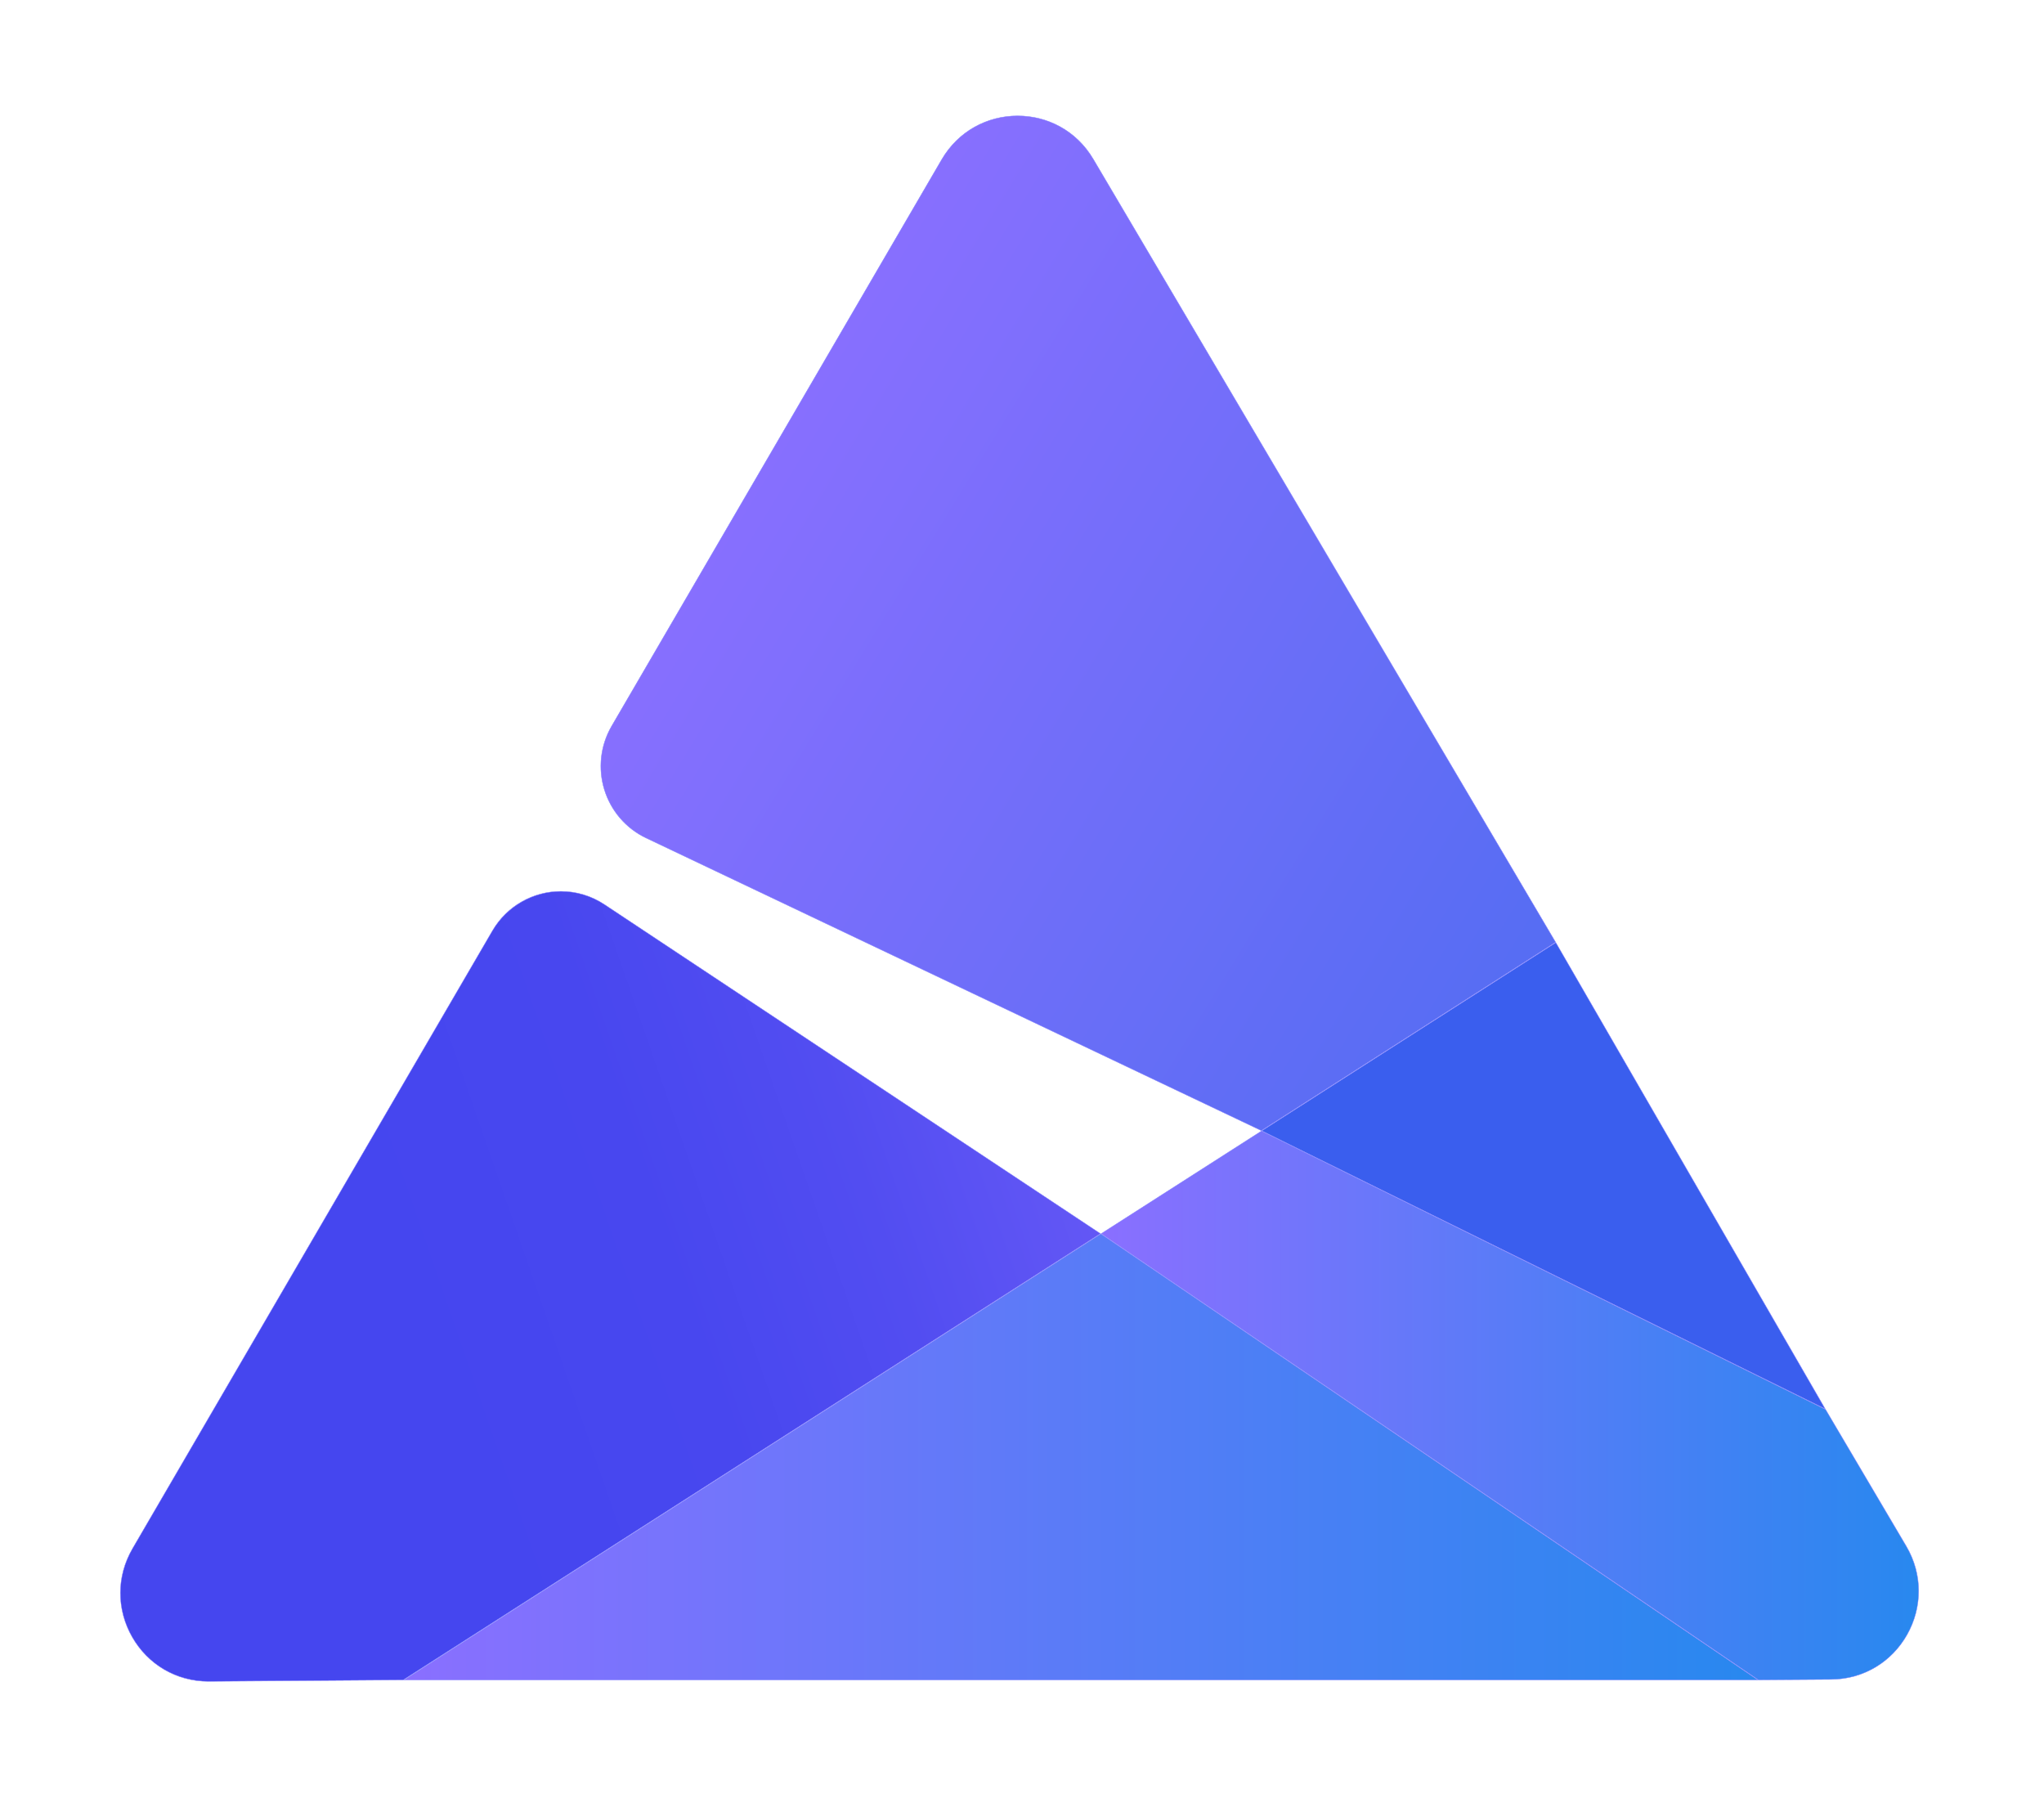 <svg xmlns="http://www.w3.org/2000/svg" fill="none" viewBox="0 0 147 129" height="129" width="147">
<path fill="url(#paint0_linear_194_8106)" d="M46.469 60.263C45.031 59.579 43.936 58.31 43.465 56.784C42.995 55.258 43.187 53.59 43.99 52.212L67.725 11.474C68.872 9.506 70.912 8.333 73.183 8.333C75.455 8.333 77.472 9.495 78.623 11.441L111.876 67.757L90.713 81.303L46.469 60.261V60.263Z"></path>
<path fill="#8380FF" d="M73.185 8.318V8.346C75.436 8.346 77.465 9.506 78.611 11.448L111.858 67.754L90.713 81.288L46.477 60.25C45.042 59.567 43.949 58.302 43.48 56.78C43.012 55.258 43.202 53.595 44.005 52.219L67.74 11.482C68.883 9.519 70.919 8.348 73.187 8.348V8.319M73.185 8.318C71.061 8.318 68.938 9.367 67.714 11.467L43.979 52.204C42.289 55.106 43.438 58.836 46.464 60.276L90.715 81.32L111.897 67.763L78.636 11.433C77.409 9.354 75.296 8.318 73.185 8.318Z"></path>
<path fill="url(#paint1_linear_194_8106)" d="M14.992 120.908C12.698 120.908 10.647 119.716 9.506 117.717C8.364 115.721 8.374 113.342 9.532 111.355L35.415 66.929C36.433 65.182 38.319 64.096 40.339 64.096C41.454 64.096 42.539 64.424 43.475 65.045L79.142 88.711L29.001 120.805L14.99 120.906L14.992 120.908Z"></path>
<path fill="#8380FF" d="M40.341 64.083V64.111C41.454 64.111 42.535 64.439 43.467 65.058L79.116 88.713L29.001 120.792L15.037 120.895H14.992C12.704 120.895 10.656 119.704 9.517 117.712C8.378 115.721 8.389 113.348 9.543 111.363L35.426 66.936C36.442 65.193 38.323 64.111 40.339 64.111V64.083M40.341 64.083C38.383 64.083 36.47 65.092 35.404 66.923L9.521 111.35C7.048 115.597 10.104 120.923 14.994 120.923C15.008 120.923 15.024 120.923 15.038 120.923L29.01 120.82L79.168 88.715L43.482 65.035C42.511 64.391 41.418 64.083 40.339 64.083H40.341Z"></path>
<path fill="url(#paint2_linear_194_8106)" d="M29.059 120.805L79.175 88.724L126.418 120.805H29.059Z"></path>
<path fill="#8380FF" d="M79.168 88.746L126.371 120.792H29.105L79.168 88.746ZM79.168 88.713L29.01 120.818H126.462L79.168 88.713Z"></path>
<path fill="url(#paint3_linear_194_8106)" d="M126.462 120.805L79.194 88.713L90.723 81.331L131.291 101.356L137.093 111.187C138.26 113.164 138.284 115.541 137.158 117.543C136.032 119.545 133.99 120.752 131.696 120.769L126.466 120.807H126.462V120.805Z"></path>
<path fill="#8380FF" d="M90.717 81.351L131.278 101.366L137.081 111.194C138.247 113.168 138.271 115.537 137.147 117.536C136.022 119.534 133.984 120.737 131.698 120.754L126.472 120.792L79.22 88.715L90.717 81.353M90.715 81.32L79.17 88.713L126.464 120.818H126.468L131.698 120.78C136.59 120.743 139.597 115.399 137.106 111.177L131.298 101.342L90.715 81.318V81.32Z"></path>
<path fill="#3A5EEE" d="M90.743 81.318L111.891 67.782L131.261 101.312L90.743 81.318Z"></path>
<path fill="#8380FF" d="M111.886 67.802L131.226 101.278L90.771 81.316L111.886 67.8M111.895 67.763L90.713 81.32L131.297 101.343L111.895 67.761V67.763Z"></path>
<defs>
<linearGradient gradientUnits="userSpaceOnUse" y2="65.153" x2="111.323" y1="29.354" x1="52.652" id="paint0_linear_194_8106">
<stop stop-color="#8A6FFF"></stop>
<stop stop-color="#576DF3" offset="1"></stop>
</linearGradient>
<linearGradient gradientUnits="userSpaceOnUse" y2="113.085" x2="-25.717" y1="78.067" x1="75.458" id="paint1_linear_194_8106">
<stop stop-color="#6357F5"></stop>
<stop stop-color="#524DF1" offset="0.14"></stop>
<stop stop-color="#4847EF" offset="0.28"></stop>
<stop stop-color="#4546EF" offset="0.46"></stop>
</linearGradient>
<linearGradient gradientUnits="userSpaceOnUse" y2="104.764" x2="126.418" y1="104.764" x1="29.059" id="paint2_linear_194_8106">
<stop stop-color="#8A6FFF"></stop>
<stop stop-color="#2888EF" offset="1"></stop>
</linearGradient>
<linearGradient gradientUnits="userSpaceOnUse" y2="101.068" x2="137.987" y1="101.068" x1="79.194" id="paint3_linear_194_8106">
<stop stop-color="#8A6FFF"></stop>
<stop stop-color="#2888EF" offset="1"></stop>
</linearGradient>
</defs>
</svg>
